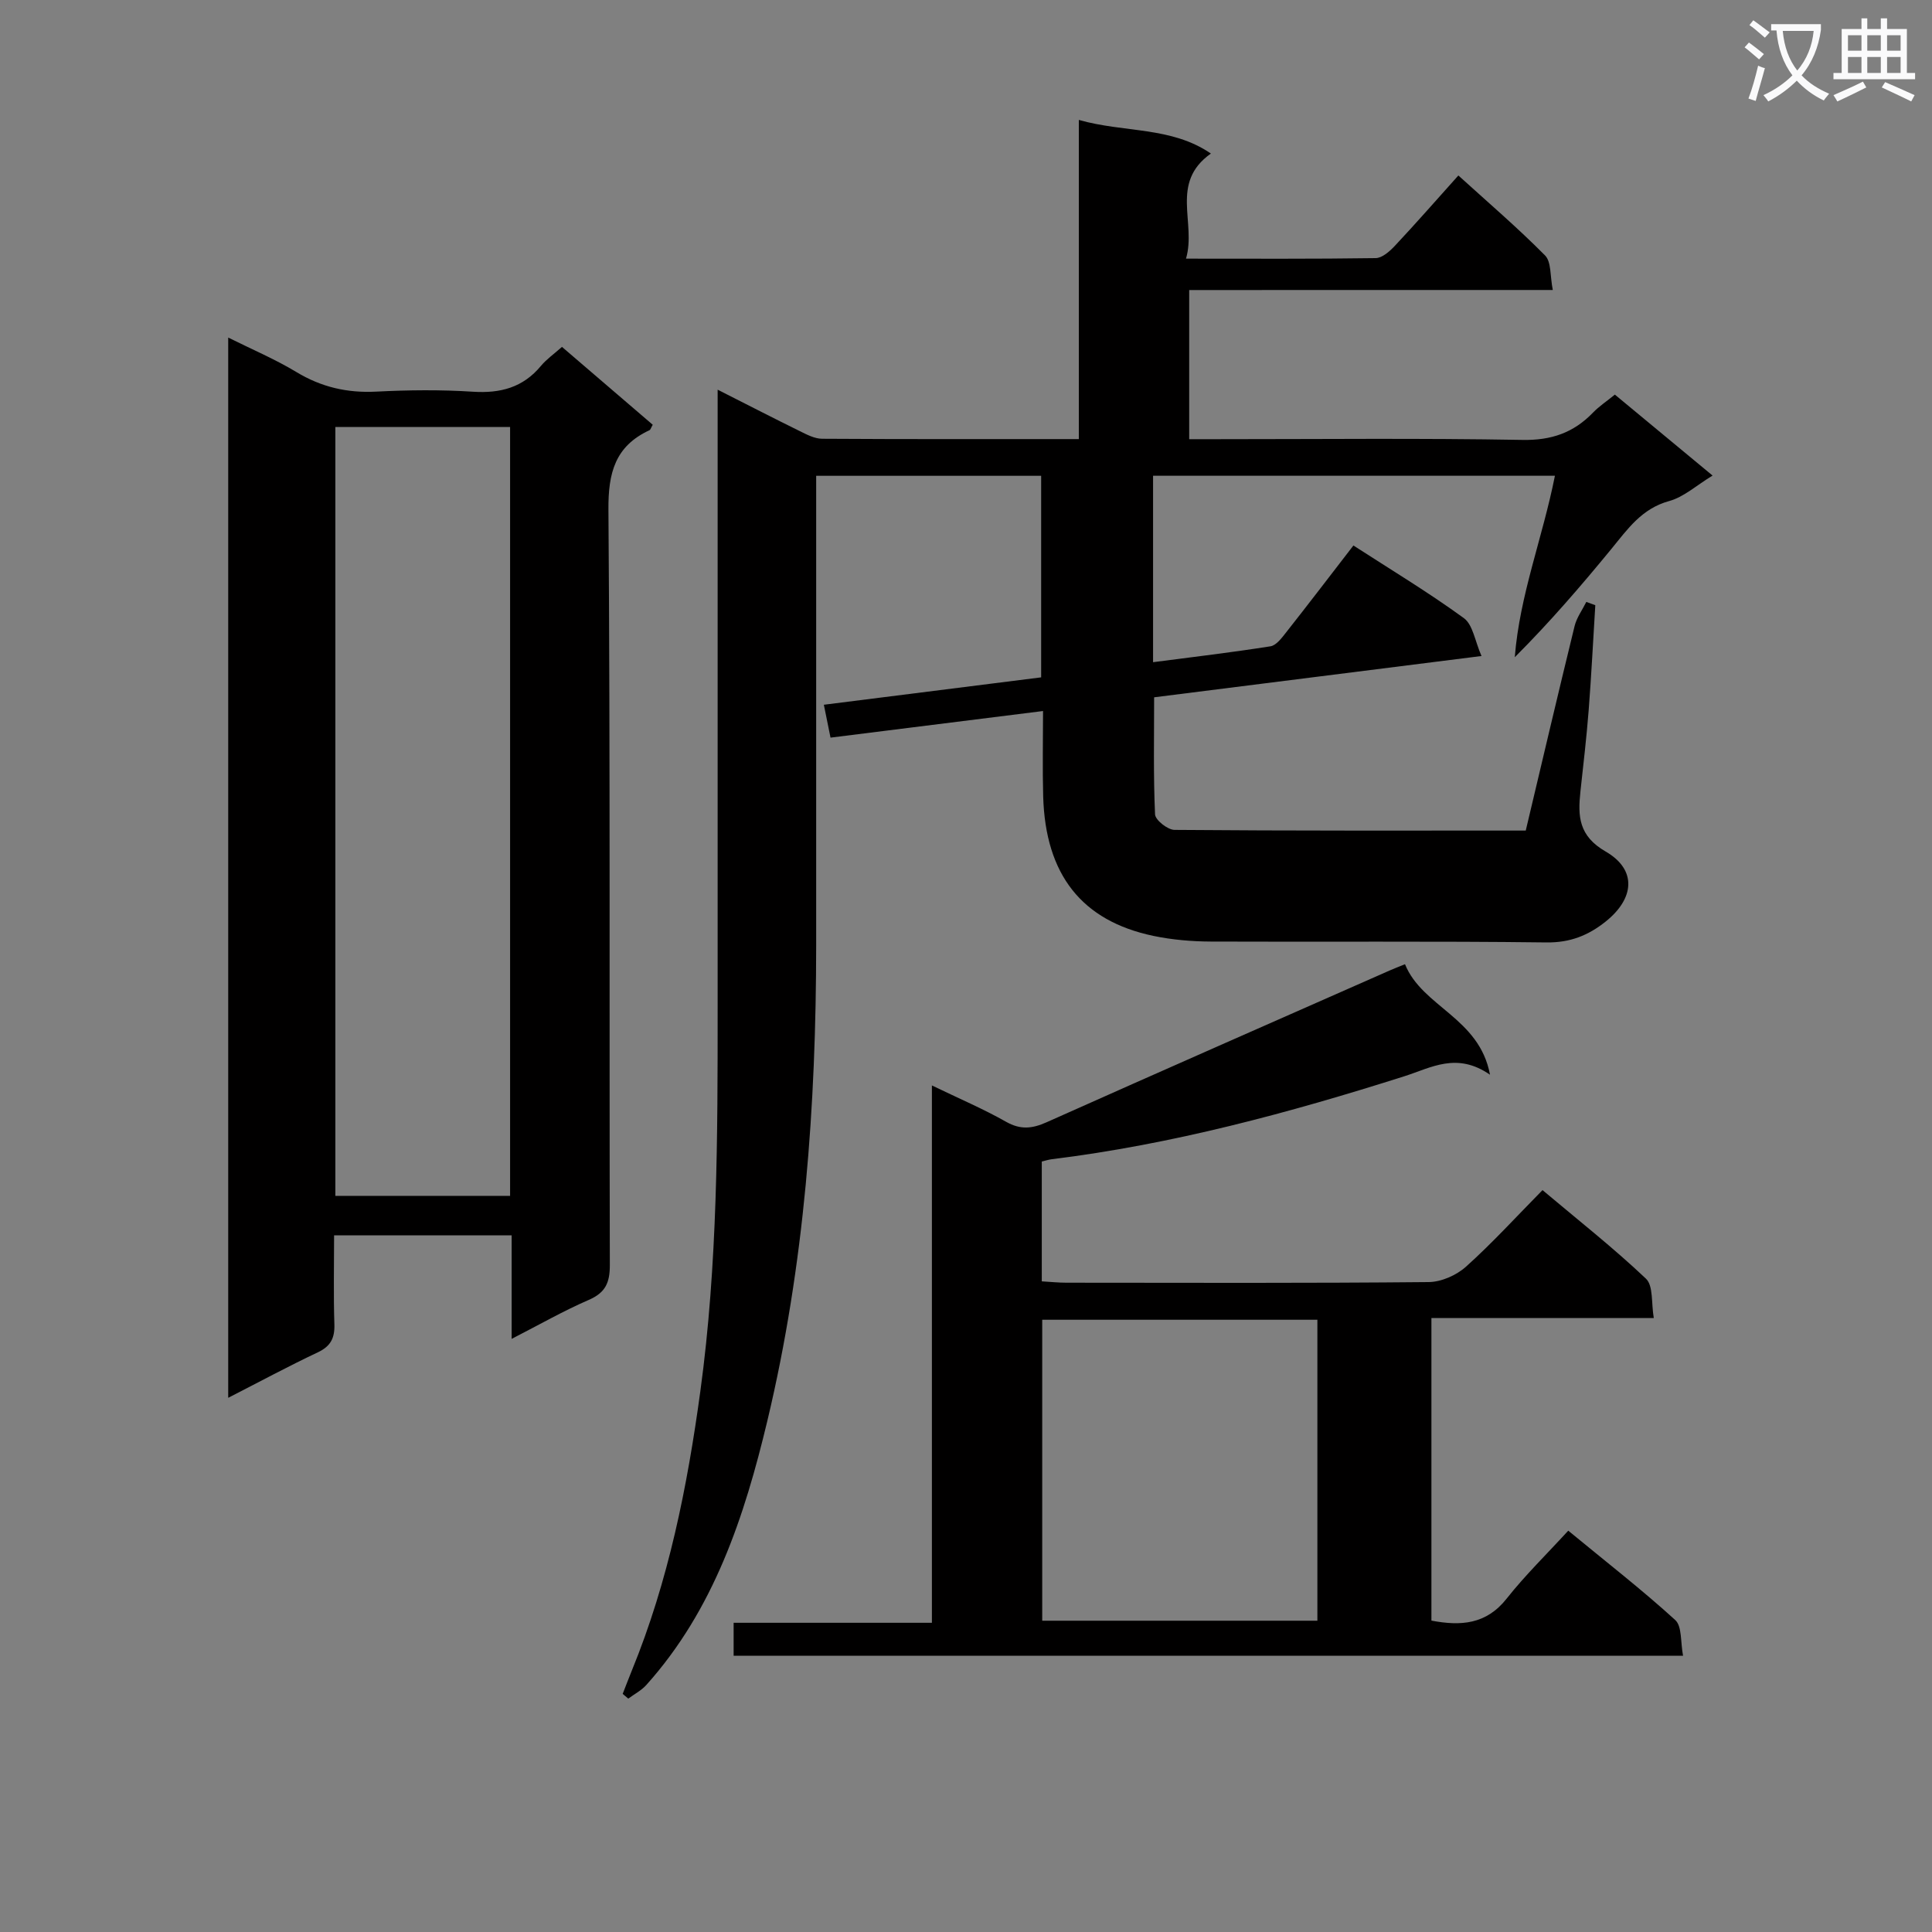 <svg enable-background="new 0 0 400 400" viewBox="0 0 400 400" xmlns="http://www.w3.org/2000/svg"><rect x="0" y="0" width="400" height="400" fill="#808080" stroke="none"/><path d="m362.1 8.8c1.1.8 2.1 1.6 3.1 2.4l-1 1.1c-1.3-1.1-2.3-2-3-2.5zm1.9 4.8c.5.2.9.4 1.4.5-.6 2.3-1.3 4.5-1.9 6.8l-1.5-.5c.8-2.1 1.4-4.3 2-6.8zm-1-9.4c1.3.9 2.4 1.8 3.4 2.5l-1 1.1c-1.4-1.2-2.4-2.1-3.2-2.6zm3.7 2.2v-1.4h10.3v1.2c-.5 3.6-1.8 6.8-4 9.4 1.5 1.6 3.4 2.8 5.7 3.8-.3.4-.7.8-1.1 1.4-2.3-1.1-4.1-2.5-5.6-4.1-1.6 1.6-3.6 3.1-5.9 4.3-.3-.5-.7-.9-1-1.3 2.4-1.1 4.4-2.5 6-4.1-1.9-2.5-3-5.6-3.3-9.3h-1.1zm8.8 0h-6.4c.3 3.3 1.3 6 3 8.2 2-2.3 3.1-5.1 3.4-8.2z" fill="#fafafb"/><path d="m385.3 3.8h1.3v2.2h2.8v-2.2h1.3v2.2h4.1v9.1h1.7v1.3h-16.9v-1.3h1.7v-9.1h4.1v-2.2zm.4 13.1.7 1.2c-1.8.9-3.8 1.9-6 2.9-.2-.4-.5-.8-.8-1.3 2.3-1 4.3-1.9 6.1-2.8zm-3.1-6.4h2.8v-3.2h-2.8zm0 4.6h2.8v-3.3h-2.8zm4-4.6h2.8v-3.2h-2.8zm0 4.6h2.8v-3.3h-2.8zm3.7 1.9c2.1.9 4.1 1.8 6.1 2.7l-.7 1.3c-2.2-1.1-4.2-2-6.1-2.9zm3.2-9.7h-2.8v3.2h2.8zm-2.8 7.8h2.8v-3.3h-2.8z" fill="#fafafb"/><g fill="#010000"><path d="m246.21 60.05v30.88h5.52c21.16 0 42.33-.23 63.49.15 5.98.11 10.57-1.49 14.59-5.65 1.25-1.3 2.8-2.32 4.53-3.73 6.68 5.54 13.3 11.02 20.23 16.76-3.3 2-5.93 4.44-9 5.28-5.68 1.56-8.59 5.81-11.95 9.91-6.29 7.66-12.75 15.17-20 22.42 1-12.85 5.78-24.79 8.31-37.57-27.81 0-55.34 0-83.2 0v38.6c8.3-1.08 16.33-2.03 24.31-3.29 1.19-.19 2.32-1.71 3.2-2.83 4.63-5.87 9.17-11.82 13.97-18.04 7.74 5 15.53 9.7 22.86 15.03 1.88 1.36 2.29 4.74 3.66 7.85-23.06 2.91-45.26 5.71-67.78 8.55 0 8.13-.17 16.19.19 24.23.05 1.18 2.61 3.21 4.03 3.22 24.15.2 48.29.14 72.72.14 3.39-14.28 6.68-28.32 10.11-42.33.43-1.76 1.6-3.34 2.43-5.01.62.23 1.24.45 1.86.68-.45 7.24-.81 14.49-1.37 21.72-.44 5.63-1.1 11.25-1.71 16.86-.55 5.1-.38 9.19 5.22 12.42 6.51 3.76 6 9.72-.01 14.51-3.59 2.86-7.34 4.37-12.23 4.31-23.16-.29-46.33-.08-69.49-.18-3.97-.02-8.01-.36-11.89-1.17-14.85-3.11-22.37-12.69-22.83-28.87-.16-5.79-.03-11.58-.03-17.69-14.95 1.87-29.24 3.66-44 5.51-.41-2.04-.83-4.08-1.38-6.81 15.16-1.91 29.91-3.77 44.99-5.67 0-13.93 0-27.66 0-41.73-15.29 0-30.54 0-46.58 0v5.69c0 30.5.01 61 0 91.49-.02 33.17-2.38 66.15-10.11 98.48-4.73 19.77-11.04 39.07-25.06 54.69-1.02 1.14-2.48 1.89-3.73 2.82-.39-.33-.77-.65-1.16-.98.63-1.61 1.24-3.22 1.89-4.82 7.61-18.58 11.49-38.05 14.19-57.85 3.59-26.3 3.58-52.75 3.58-79.2 0-40.5 0-80.99 0-121.49 0-1.97 0-3.93 0-6.66 6.11 3.09 11.52 5.88 16.99 8.57 1.46.72 3.08 1.58 4.63 1.59 17.49.11 34.98.07 53.16.07 0-21.94 0-43.65 0-66.08 9.47 2.69 19.08 1.31 27.34 6.96-8.57 6.08-2.96 14.27-5.15 21.76 13.68 0 26.48.08 39.27-.11 1.35-.02 2.91-1.41 3.98-2.55 4.32-4.61 8.48-9.36 13.14-14.56 6.11 5.55 12.27 10.82 17.95 16.56 1.32 1.33 1.02 4.28 1.6 7.15-25.41.01-50.14.01-75.28.01z"/><path d="m105.93 277.2c0-7.54 0-14.31 0-21.43-12.25 0-24.15 0-36.76 0 0 6.25-.14 12.34.06 18.42.09 2.87-.78 4.55-3.46 5.81-6.1 2.88-12.04 6.09-18.52 9.4 0-73.36 0-146.07 0-219.51 4.86 2.42 9.68 4.46 14.12 7.14 5.18 3.13 10.54 4.36 16.56 4.05 6.64-.34 13.34-.41 19.97.02 5.7.37 10.38-.86 14.1-5.35 1.15-1.38 2.69-2.45 4.35-3.93 6.33 5.43 12.58 10.79 18.79 16.12-.36.63-.45 1.02-.67 1.13-7.11 3.3-8.56 8.8-8.5 16.45.39 52.13.16 104.26.29 156.39.01 3.65-.9 5.72-4.36 7.22-5.26 2.28-10.27 5.15-15.97 8.07zm-36.5-29.61h36.18c0-53.31 0-106.2 0-159.18-12.21 0-24.1 0-36.18 0z"/><path d="m192.94 224.73c5.61 2.71 10.64 4.85 15.37 7.53 2.99 1.69 5.4 1.42 8.38.09 23.66-10.57 47.38-20.99 71.09-31.45.88-.39 1.79-.73 3.11-1.27 3.59 8.88 15.39 11.04 17.6 22.88-6.88-4.76-12.17-1.45-17.74.32-23.9 7.59-48.06 14.1-73.02 17.18-.63.08-1.25.28-2.04.47v24.81c1.86.11 3.47.28 5.09.28 25 .02 50 .11 75-.13 2.62-.02 5.76-1.41 7.74-3.19 5.44-4.88 10.38-10.31 15.84-15.85 7.39 6.22 14.7 11.97 21.42 18.34 1.55 1.47 1.08 5.07 1.62 8.15-15.79 0-30.74 0-46.04 0v62.64c6.06 1.15 11.34.82 15.59-4.57 3.81-4.82 8.25-9.15 12.74-14.05 8.01 6.6 15.33 12.28 22.15 18.5 1.43 1.3 1.07 4.57 1.62 7.39-65.85 0-131.07 0-196.57 0 0-2.23 0-4.29 0-6.82h41.05c0-37.17 0-73.87 0-111.25zm22.84 48.51v62.31h56.97c0-20.94 0-41.51 0-62.31-18.97 0-37.71 0-56.97 0z"/></g></svg>